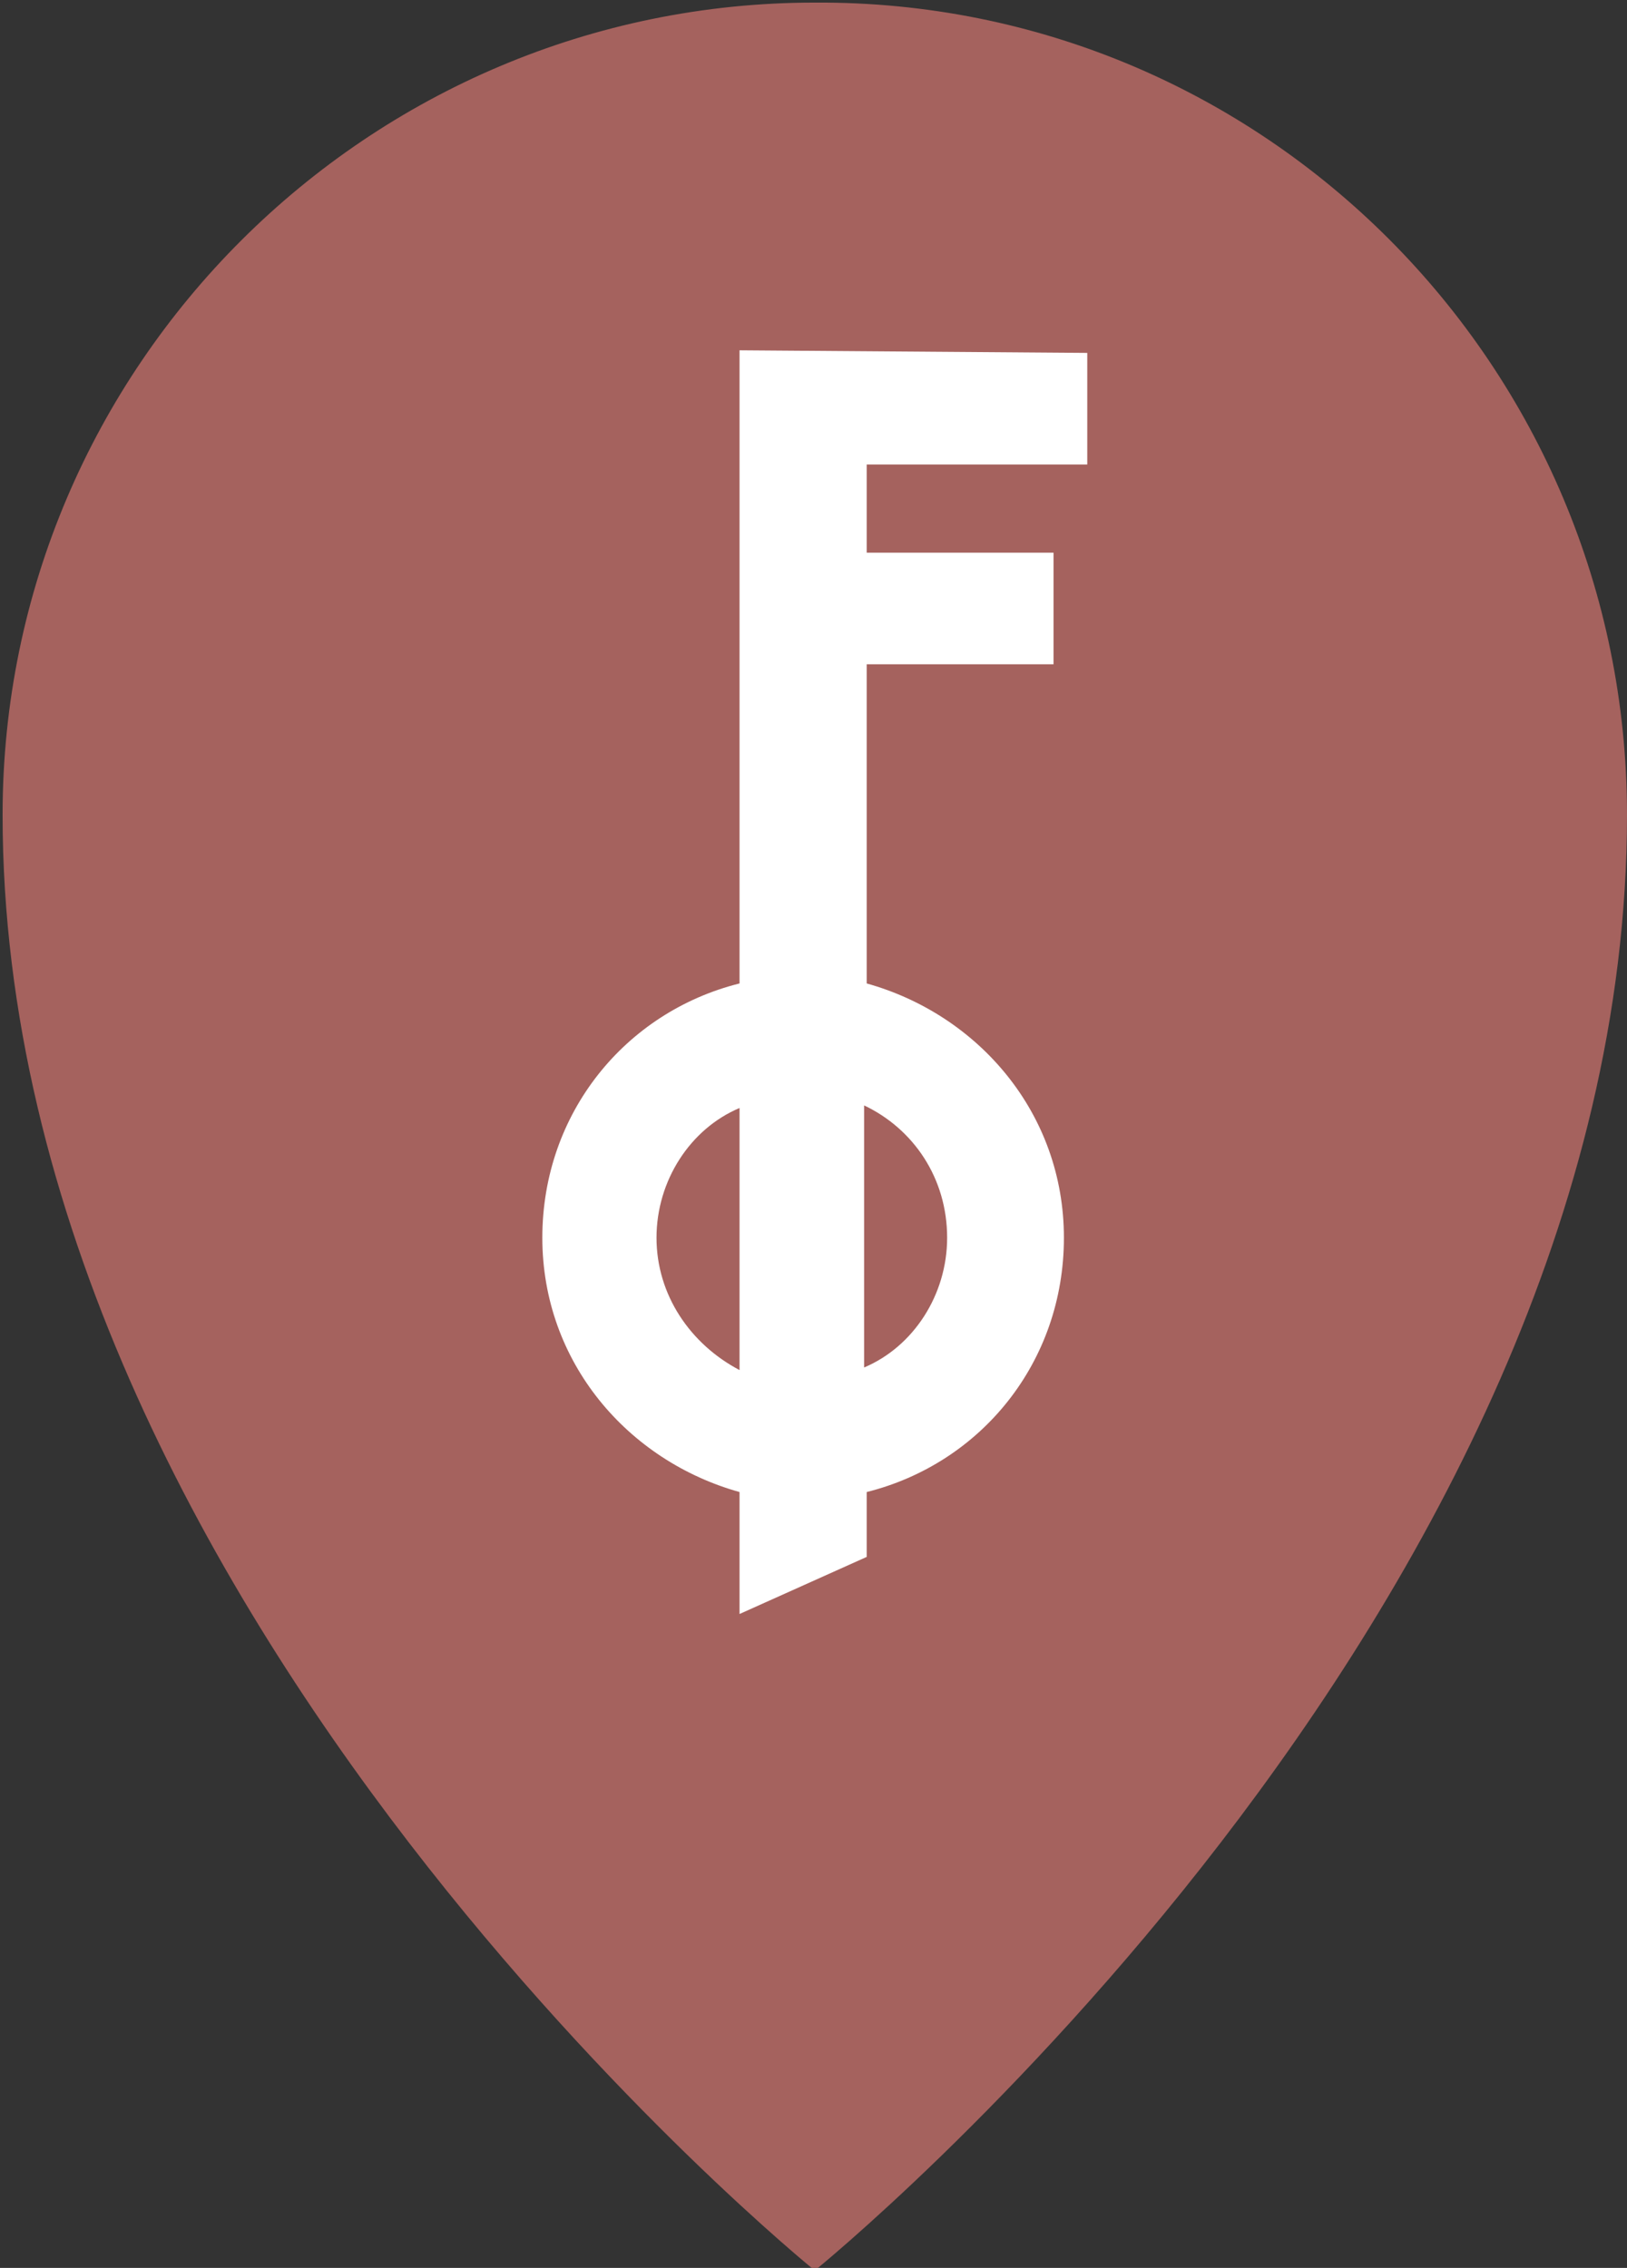 <?xml version="1.0" encoding="utf-8"?>
<!-- Generator: Adobe Illustrator 24.2.0, SVG Export Plug-In . SVG Version: 6.00 Build 0)  -->
<svg version="1.1" id="Layer_1" xmlns="http://www.w3.org/2000/svg" xmlns:xlink="http://www.w3.org/1999/xlink" x="0px" y="0px"
	 viewBox="0 0 62.7 87.4" style="enable-background:new 0 0 62.7 87.4;" xml:space="preserve">
<rect x="0" y="0" width="62.7" height="87.4" fill="#333333" stroke="none"/>
<style type="text/css">
	.st0{fill:#a5625e;}
	.st1{fill:#FFFFFF;}
</style>
<g>
	<path class="st0" d="M62.7,31.4c0,30.8-31.3,56.1-31.3,56.1S0.1,62.2,0.1,31.4c0-17.3,14.1-31.3,31.3-31.3
		C48.7,0,62.7,14.1,62.7,31.4"/>
	<path class="st1" d="M28.5,13.5v24.4c-4.4,1.1-7.6,5-7.6,9.8s3.3,8.6,7.6,9.8V60v2.2l0,0l4.9-2.2v-2.5c4.4-1.1,7.6-5,7.6-9.8
		s-3.3-8.6-7.6-9.8V25.6h7.2v-4.3h-7.2v-3.4h8.5v-4.3L28.5,13.5L28.5,13.5z M25.3,47.7c0-2.2,1.3-4.2,3.2-5v10.1
		C26.6,51.8,25.3,49.9,25.3,47.7z M36.5,47.7c0,2.2-1.3,4.2-3.2,5V42.6C35.2,43.5,36.5,45.4,36.5,47.7z"/>
</g>
</svg>
